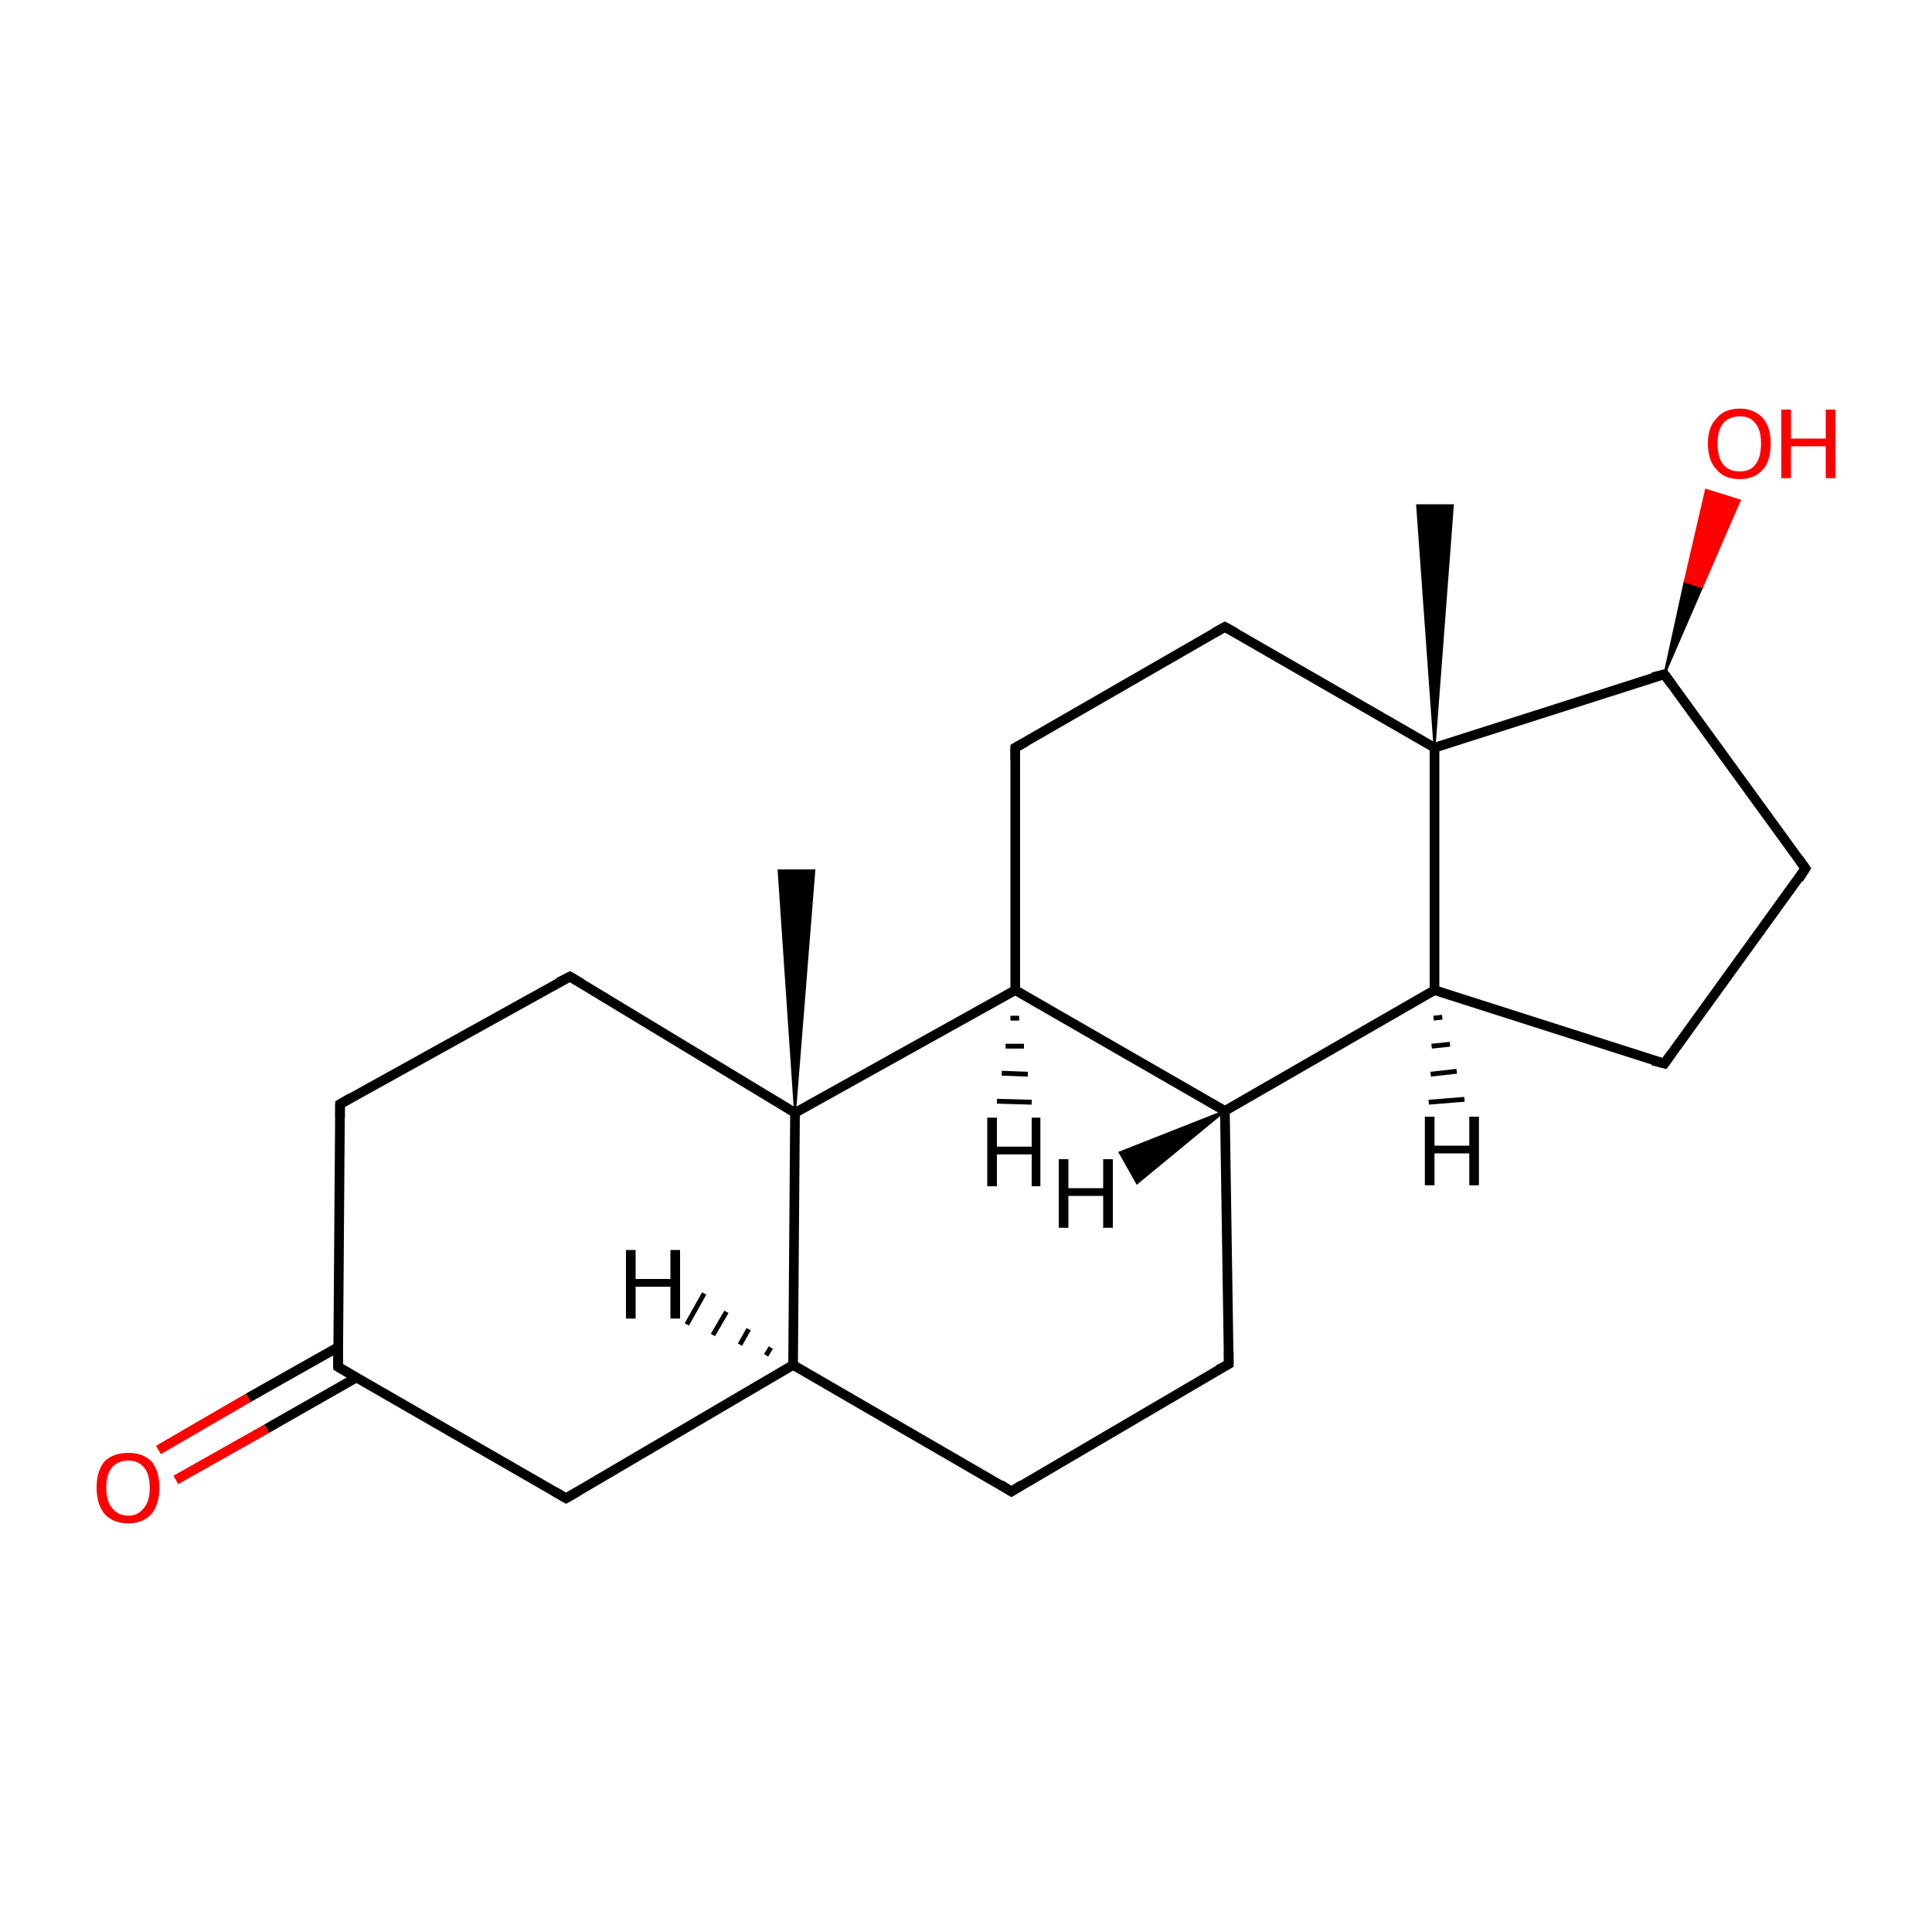 <?xml version='1.0' encoding='iso-8859-1'?>
<svg version='1.1' baseProfile='full'
              xmlns='http://www.w3.org/2000/svg'
                      xmlns:rdkit='http://www.rdkit.org/xml'
                      xmlns:xlink='http://www.w3.org/1999/xlink'
                  xml:space='preserve'
width='200px' height='200px' viewBox='0 0 200 200'>
<!-- END OF HEADER -->
<rect style='opacity:1.0;fill:#FFFFFF;stroke:none' width='200.0' height='200.0' x='0.0' y='0.0'> </rect>
<path class='bond-0 atom-0 atom-1' d='M 59.0,101.1 L 35.2,114.3' style='fill:none;fill-rule:evenodd;stroke:#000000;stroke-width:1.0px;stroke-linecap:butt;stroke-linejoin:miter;stroke-opacity:1' />
<path class='bond-1 atom-0 atom-10' d='M 59.0,101.1 L 82.3,115.2' style='fill:none;fill-rule:evenodd;stroke:#000000;stroke-width:1.0px;stroke-linecap:butt;stroke-linejoin:miter;stroke-opacity:1' />
<path class='bond-2 atom-1 atom-2' d='M 35.2,114.3 L 35.0,141.5' style='fill:none;fill-rule:evenodd;stroke:#000000;stroke-width:1.0px;stroke-linecap:butt;stroke-linejoin:miter;stroke-opacity:1' />
<path class='bond-3 atom-2 atom-3' d='M 35.1,139.4 L 25.7,144.7' style='fill:none;fill-rule:evenodd;stroke:#000000;stroke-width:1.0px;stroke-linecap:butt;stroke-linejoin:miter;stroke-opacity:1' />
<path class='bond-3 atom-2 atom-3' d='M 25.7,144.7 L 16.4,150.1' style='fill:none;fill-rule:evenodd;stroke:#FF0000;stroke-width:1.0px;stroke-linecap:butt;stroke-linejoin:miter;stroke-opacity:1' />
<path class='bond-3 atom-2 atom-3' d='M 36.9,142.6 L 27.6,147.9' style='fill:none;fill-rule:evenodd;stroke:#000000;stroke-width:1.0px;stroke-linecap:butt;stroke-linejoin:miter;stroke-opacity:1' />
<path class='bond-3 atom-2 atom-3' d='M 27.6,147.9 L 18.2,153.2' style='fill:none;fill-rule:evenodd;stroke:#FF0000;stroke-width:1.0px;stroke-linecap:butt;stroke-linejoin:miter;stroke-opacity:1' />
<path class='bond-4 atom-2 atom-4' d='M 35.0,141.5 L 58.6,155.1' style='fill:none;fill-rule:evenodd;stroke:#000000;stroke-width:1.0px;stroke-linecap:butt;stroke-linejoin:miter;stroke-opacity:1' />
<path class='bond-5 atom-4 atom-5' d='M 58.6,155.1 L 82.1,141.3' style='fill:none;fill-rule:evenodd;stroke:#000000;stroke-width:1.0px;stroke-linecap:butt;stroke-linejoin:miter;stroke-opacity:1' />
<path class='bond-6 atom-5 atom-6' d='M 82.1,141.3 L 104.7,154.4' style='fill:none;fill-rule:evenodd;stroke:#000000;stroke-width:1.0px;stroke-linecap:butt;stroke-linejoin:miter;stroke-opacity:1' />
<path class='bond-7 atom-5 atom-10' d='M 82.1,141.3 L 82.3,115.2' style='fill:none;fill-rule:evenodd;stroke:#000000;stroke-width:1.0px;stroke-linecap:butt;stroke-linejoin:miter;stroke-opacity:1' />
<path class='bond-8 atom-6 atom-7' d='M 104.7,154.4 L 127.2,141.2' style='fill:none;fill-rule:evenodd;stroke:#000000;stroke-width:1.0px;stroke-linecap:butt;stroke-linejoin:miter;stroke-opacity:1' />
<path class='bond-9 atom-7 atom-8' d='M 127.2,141.2 L 126.8,115.0' style='fill:none;fill-rule:evenodd;stroke:#000000;stroke-width:1.0px;stroke-linecap:butt;stroke-linejoin:miter;stroke-opacity:1' />
<path class='bond-10 atom-8 atom-9' d='M 126.8,115.0 L 105.1,102.5' style='fill:none;fill-rule:evenodd;stroke:#000000;stroke-width:1.0px;stroke-linecap:butt;stroke-linejoin:miter;stroke-opacity:1' />
<path class='bond-11 atom-8 atom-14' d='M 126.8,115.0 L 148.5,102.5' style='fill:none;fill-rule:evenodd;stroke:#000000;stroke-width:1.0px;stroke-linecap:butt;stroke-linejoin:miter;stroke-opacity:1' />
<path class='bond-12 atom-9 atom-10' d='M 105.1,102.5 L 82.3,115.2' style='fill:none;fill-rule:evenodd;stroke:#000000;stroke-width:1.0px;stroke-linecap:butt;stroke-linejoin:miter;stroke-opacity:1' />
<path class='bond-13 atom-9 atom-11' d='M 105.1,102.5 L 105.1,77.4' style='fill:none;fill-rule:evenodd;stroke:#000000;stroke-width:1.0px;stroke-linecap:butt;stroke-linejoin:miter;stroke-opacity:1' />
<path class='bond-14 atom-10 atom-20' d='M 82.3,115.2 L 80.6,90.1 L 84.3,90.1 Z' style='fill:#000000;fill-rule:evenodd;fill-opacity:1;stroke:#000000;stroke-width:0.2px;stroke-linecap:butt;stroke-linejoin:miter;stroke-opacity:1;' />
<path class='bond-15 atom-11 atom-12' d='M 105.1,77.4 L 126.8,64.9' style='fill:none;fill-rule:evenodd;stroke:#000000;stroke-width:1.0px;stroke-linecap:butt;stroke-linejoin:miter;stroke-opacity:1' />
<path class='bond-16 atom-12 atom-13' d='M 126.8,64.9 L 148.5,77.4' style='fill:none;fill-rule:evenodd;stroke:#000000;stroke-width:1.0px;stroke-linecap:butt;stroke-linejoin:miter;stroke-opacity:1' />
<path class='bond-17 atom-13 atom-14' d='M 148.5,77.4 L 148.5,102.5' style='fill:none;fill-rule:evenodd;stroke:#000000;stroke-width:1.0px;stroke-linecap:butt;stroke-linejoin:miter;stroke-opacity:1' />
<path class='bond-18 atom-13 atom-17' d='M 148.5,77.4 L 172.3,69.8' style='fill:none;fill-rule:evenodd;stroke:#000000;stroke-width:1.0px;stroke-linecap:butt;stroke-linejoin:miter;stroke-opacity:1' />
<path class='bond-19 atom-13 atom-19' d='M 148.5,77.4 L 146.7,52.3 L 150.4,52.3 Z' style='fill:#000000;fill-rule:evenodd;fill-opacity:1;stroke:#000000;stroke-width:0.2px;stroke-linecap:butt;stroke-linejoin:miter;stroke-opacity:1;' />
<path class='bond-20 atom-14 atom-15' d='M 148.5,102.5 L 172.3,110.1' style='fill:none;fill-rule:evenodd;stroke:#000000;stroke-width:1.0px;stroke-linecap:butt;stroke-linejoin:miter;stroke-opacity:1' />
<path class='bond-21 atom-15 atom-16' d='M 172.3,110.1 L 186.9,89.9' style='fill:none;fill-rule:evenodd;stroke:#000000;stroke-width:1.0px;stroke-linecap:butt;stroke-linejoin:miter;stroke-opacity:1' />
<path class='bond-22 atom-16 atom-17' d='M 186.9,89.9 L 172.3,69.8' style='fill:none;fill-rule:evenodd;stroke:#000000;stroke-width:1.0px;stroke-linecap:butt;stroke-linejoin:miter;stroke-opacity:1' />
<path class='bond-23 atom-17 atom-18' d='M 172.3,69.8 L 174.4,60.2 L 176.2,60.8 Z' style='fill:#000000;fill-rule:evenodd;fill-opacity:1;stroke:#000000;stroke-width:0.2px;stroke-linecap:butt;stroke-linejoin:miter;stroke-opacity:1;' />
<path class='bond-23 atom-17 atom-18' d='M 174.4,60.2 L 180.1,51.8 L 176.6,50.7 Z' style='fill:#FF0000;fill-rule:evenodd;fill-opacity:1;stroke:#FF0000;stroke-width:0.2px;stroke-linecap:butt;stroke-linejoin:miter;stroke-opacity:1;' />
<path class='bond-23 atom-17 atom-18' d='M 174.4,60.2 L 176.2,60.8 L 180.1,51.8 Z' style='fill:#FF0000;fill-rule:evenodd;fill-opacity:1;stroke:#FF0000;stroke-width:0.2px;stroke-linecap:butt;stroke-linejoin:miter;stroke-opacity:1;' />
<path class='bond-24 atom-5 atom-21' d='M 79.3,140.3 L 79.8,139.5' style='fill:none;fill-rule:evenodd;stroke:#000000;stroke-width:0.5px;stroke-linecap:butt;stroke-linejoin:miter;stroke-opacity:1' />
<path class='bond-24 atom-5 atom-21' d='M 76.6,139.2 L 77.5,137.6' style='fill:none;fill-rule:evenodd;stroke:#000000;stroke-width:0.5px;stroke-linecap:butt;stroke-linejoin:miter;stroke-opacity:1' />
<path class='bond-24 atom-5 atom-21' d='M 73.8,138.2 L 75.2,135.8' style='fill:none;fill-rule:evenodd;stroke:#000000;stroke-width:0.5px;stroke-linecap:butt;stroke-linejoin:miter;stroke-opacity:1' />
<path class='bond-24 atom-5 atom-21' d='M 71.1,137.1 L 72.9,133.9' style='fill:none;fill-rule:evenodd;stroke:#000000;stroke-width:0.5px;stroke-linecap:butt;stroke-linejoin:miter;stroke-opacity:1' />
<path class='bond-25 atom-8 atom-22' d='M 126.8,115.0 L 117.7,122.5 L 115.9,119.3 Z' style='fill:#000000;fill-rule:evenodd;fill-opacity:1;stroke:#000000;stroke-width:0.2px;stroke-linecap:butt;stroke-linejoin:miter;stroke-opacity:1;' />
<path class='bond-26 atom-9 atom-23' d='M 105.5,105.4 L 104.6,105.4' style='fill:none;fill-rule:evenodd;stroke:#000000;stroke-width:0.5px;stroke-linecap:butt;stroke-linejoin:miter;stroke-opacity:1' />
<path class='bond-26 atom-9 atom-23' d='M 106.0,108.3 L 104.1,108.3' style='fill:none;fill-rule:evenodd;stroke:#000000;stroke-width:0.5px;stroke-linecap:butt;stroke-linejoin:miter;stroke-opacity:1' />
<path class='bond-26 atom-9 atom-23' d='M 106.4,111.2 L 103.7,111.1' style='fill:none;fill-rule:evenodd;stroke:#000000;stroke-width:0.5px;stroke-linecap:butt;stroke-linejoin:miter;stroke-opacity:1' />
<path class='bond-26 atom-9 atom-23' d='M 106.8,114.1 L 103.2,114.0' style='fill:none;fill-rule:evenodd;stroke:#000000;stroke-width:0.5px;stroke-linecap:butt;stroke-linejoin:miter;stroke-opacity:1' />
<path class='bond-27 atom-14 atom-24' d='M 149.3,105.3 L 148.4,105.4' style='fill:none;fill-rule:evenodd;stroke:#000000;stroke-width:0.5px;stroke-linecap:butt;stroke-linejoin:miter;stroke-opacity:1' />
<path class='bond-27 atom-14 atom-24' d='M 150.1,108.1 L 148.2,108.3' style='fill:none;fill-rule:evenodd;stroke:#000000;stroke-width:0.5px;stroke-linecap:butt;stroke-linejoin:miter;stroke-opacity:1' />
<path class='bond-27 atom-14 atom-24' d='M 150.8,110.9 L 148.1,111.2' style='fill:none;fill-rule:evenodd;stroke:#000000;stroke-width:0.5px;stroke-linecap:butt;stroke-linejoin:miter;stroke-opacity:1' />
<path class='bond-27 atom-14 atom-24' d='M 151.6,113.8 L 147.9,114.1' style='fill:none;fill-rule:evenodd;stroke:#000000;stroke-width:0.5px;stroke-linecap:butt;stroke-linejoin:miter;stroke-opacity:1' />
<path d='M 57.8,101.7 L 59.0,101.1 L 60.2,101.8' style='fill:none;stroke:#000000;stroke-width:1.0px;stroke-linecap:butt;stroke-linejoin:miter;stroke-opacity:1;' />
<path d='M 36.4,113.6 L 35.2,114.3 L 35.2,115.7' style='fill:none;stroke:#000000;stroke-width:1.0px;stroke-linecap:butt;stroke-linejoin:miter;stroke-opacity:1;' />
<path d='M 35.0,140.2 L 35.0,141.5 L 36.2,142.2' style='fill:none;stroke:#000000;stroke-width:1.0px;stroke-linecap:butt;stroke-linejoin:miter;stroke-opacity:1;' />
<path d='M 57.4,154.4 L 58.6,155.1 L 59.8,154.4' style='fill:none;stroke:#000000;stroke-width:1.0px;stroke-linecap:butt;stroke-linejoin:miter;stroke-opacity:1;' />
<path d='M 103.6,153.7 L 104.7,154.4 L 105.8,153.7' style='fill:none;stroke:#000000;stroke-width:1.0px;stroke-linecap:butt;stroke-linejoin:miter;stroke-opacity:1;' />
<path d='M 126.1,141.8 L 127.2,141.2 L 127.2,139.9' style='fill:none;stroke:#000000;stroke-width:1.0px;stroke-linecap:butt;stroke-linejoin:miter;stroke-opacity:1;' />
<path d='M 105.1,78.7 L 105.1,77.4 L 106.2,76.8' style='fill:none;stroke:#000000;stroke-width:1.0px;stroke-linecap:butt;stroke-linejoin:miter;stroke-opacity:1;' />
<path d='M 125.7,65.5 L 126.8,64.9 L 127.9,65.5' style='fill:none;stroke:#000000;stroke-width:1.0px;stroke-linecap:butt;stroke-linejoin:miter;stroke-opacity:1;' />
<path d='M 171.1,109.8 L 172.3,110.1 L 173.0,109.1' style='fill:none;stroke:#000000;stroke-width:1.0px;stroke-linecap:butt;stroke-linejoin:miter;stroke-opacity:1;' />
<path d='M 186.2,91.0 L 186.9,89.9 L 186.2,88.9' style='fill:none;stroke:#000000;stroke-width:1.0px;stroke-linecap:butt;stroke-linejoin:miter;stroke-opacity:1;' />
<path d='M 171.1,70.1 L 172.3,69.8 L 173.0,70.8' style='fill:none;stroke:#000000;stroke-width:1.0px;stroke-linecap:butt;stroke-linejoin:miter;stroke-opacity:1;' />
<path class='atom-3' d='M 10.0 154.0
Q 10.0 152.3, 10.8 151.3
Q 11.7 150.4, 13.3 150.4
Q 14.8 150.4, 15.7 151.3
Q 16.5 152.3, 16.5 154.0
Q 16.5 155.7, 15.7 156.7
Q 14.8 157.7, 13.3 157.7
Q 11.7 157.7, 10.8 156.7
Q 10.0 155.7, 10.0 154.0
M 13.3 156.9
Q 14.3 156.9, 14.9 156.1
Q 15.5 155.4, 15.5 154.0
Q 15.5 152.6, 14.9 151.9
Q 14.3 151.2, 13.3 151.2
Q 12.2 151.2, 11.6 151.9
Q 11.0 152.6, 11.0 154.0
Q 11.0 155.4, 11.6 156.1
Q 12.2 156.9, 13.3 156.9
' fill='#FF0000'/>
<path class='atom-18' d='M 176.8 45.9
Q 176.8 44.2, 177.7 43.3
Q 178.5 42.3, 180.1 42.3
Q 181.6 42.3, 182.5 43.3
Q 183.3 44.2, 183.3 45.9
Q 183.3 47.7, 182.5 48.6
Q 181.6 49.6, 180.1 49.6
Q 178.5 49.6, 177.7 48.6
Q 176.8 47.7, 176.8 45.9
M 180.1 48.8
Q 181.2 48.8, 181.7 48.1
Q 182.3 47.4, 182.3 45.9
Q 182.3 44.5, 181.7 43.8
Q 181.2 43.1, 180.1 43.1
Q 179.0 43.1, 178.4 43.8
Q 177.8 44.5, 177.8 45.9
Q 177.8 47.4, 178.4 48.1
Q 179.0 48.8, 180.1 48.8
' fill='#FF0000'/>
<path class='atom-18' d='M 184.4 42.4
L 185.4 42.4
L 185.4 45.4
L 189.0 45.4
L 189.0 42.4
L 190.0 42.4
L 190.0 49.5
L 189.0 49.5
L 189.0 46.2
L 185.4 46.2
L 185.4 49.5
L 184.4 49.5
L 184.4 42.4
' fill='#FF0000'/>
<path class='atom-21' d='M 64.8 129.4
L 65.8 129.4
L 65.8 132.4
L 69.4 132.4
L 69.4 129.4
L 70.4 129.4
L 70.4 136.5
L 69.4 136.5
L 69.4 133.2
L 65.8 133.2
L 65.8 136.5
L 64.8 136.5
L 64.8 129.4
' fill='#000000'/>
<path class='atom-22' d='M 109.6 120.0
L 110.6 120.0
L 110.6 123.0
L 114.2 123.0
L 114.2 120.0
L 115.2 120.0
L 115.2 127.1
L 114.2 127.1
L 114.2 123.8
L 110.6 123.8
L 110.6 127.1
L 109.6 127.1
L 109.6 120.0
' fill='#000000'/>
<path class='atom-23' d='M 102.2 115.7
L 103.2 115.7
L 103.2 118.7
L 106.8 118.7
L 106.8 115.7
L 107.7 115.7
L 107.7 122.8
L 106.8 122.8
L 106.8 119.5
L 103.2 119.5
L 103.2 122.8
L 102.2 122.8
L 102.2 115.7
' fill='#000000'/>
<path class='atom-24' d='M 147.5 115.6
L 148.5 115.6
L 148.5 118.6
L 152.1 118.6
L 152.1 115.6
L 153.1 115.6
L 153.1 122.7
L 152.1 122.7
L 152.1 119.4
L 148.5 119.4
L 148.5 122.7
L 147.5 122.7
L 147.5 115.6
' fill='#000000'/>
</svg>

